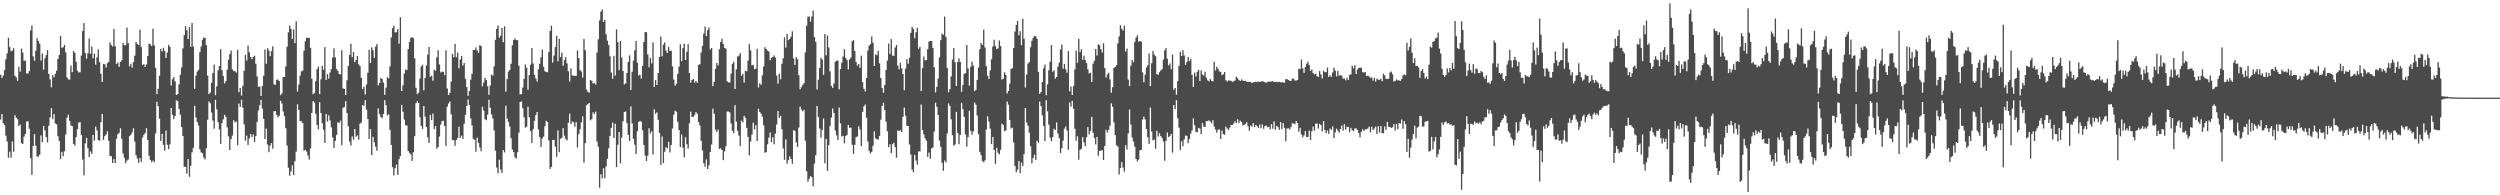 <?xml version="1.0" encoding="UTF-8"?>
<svg xmlns="http://www.w3.org/2000/svg" width="1920" height="150">
  <path d="M0 57.366h1v34.428H0zM1 59.794h1v27.774H1zM2 57.997h1v36.641H2zM3 53.786h1v42.281H3zM4 45.498h1v58.620H4zM5 41.054h1v67.630H5zM6 29.037h1v92.085H6zM7 36.214h1v80.246H7zM8 39.348h1v81.746H8zM9 38.747h1v69.898H9zM10 37.018h1v79.490H10zM11 58.216h1v30.307H11zM12 59.450h1v30.970H12zM13 62.036h1v29.565H13zM14 51.321h1v45.480H14zM15 55.005h1v40.596H15zM16 37.318h1v72.630H16zM17 40.345h1v70.220H17zM18 46.721h1v58.166H18zM19 46.536h1v56.321H19zM20 56.332h1v37.013H20zM21 56.472h1v36.654H21zM22 54.617h1v44.268H22zM23 23.453h1v98.013H23zM24 19.531h1v114.772H24zM25 43.306h1v68.765H25zM26 46.641h1v56.396H26zM27 38.865h1v73.016H27zM28 29.403h1v90.809H28zM29 31.418h1v88.872H29zM30 33.542h1v85.241H30zM31 46.431h1v57.578H31zM32 41.004h1v68.259H32zM33 53.460h1v43.198H33zM34 44.812h1v55.330H34zM35 42.303h1v62.968H35zM36 38.518h1v70.811H36zM37 56.714h1v39.847H37zM38 60.928h1v29.169H38zM39 67.038h1v15.983H39zM40 57.647h1v33.934H40zM41 59.463h1v28.115H41zM42 56.653h1v38.109H42zM43 54.280h1v41.246H43zM44 45.223h1v59.364H44zM45 42.218h1v65.976H45zM46 27.652h1v94.683H46zM47 36.769h1v79.823H47zM48 36.255h1v83.730H48zM49 34.517h1v81.653H49zM50 40.176h1v63.168H50zM51 59.371h1v30.988H51zM52 60.913h1v27.181H52zM53 61.175h1v31.645H53zM54 50.332h1v46.002H54zM55 55.422h1v41.518H55zM56 39.102h1v71.393H56zM57 40.564h1v71.278H57zM58 47.476h1v57.757H58zM59 54.216h1v44.988H59zM60 55.729h1v38.357H60zM61 55.448h1v38.381H61zM62 42.657h1v60.987H62zM63 23.920h1v98.618H63zM64 17.731h1v116.923H64zM65 40.636h1v69.472H65zM66 45.054h1v60.821H66zM67 40.945h1v72.873H67zM68 29.526h1v91.100H68zM69 41.292h1v75.051H69zM70 35.725h1v82.398H70zM71 44.790h1v58.810H71zM72 41.189h1v66.906H72zM73 49.594h1v47.611H73zM74 44.101h1v56.036H74zM75 37.908h1v69.718H75zM76 47.716h1v60.307H76zM77 56.614h1v37.261H77zM78 62.942h1v24.623H78zM79 48.990h1v58.493H79zM80 49.344h1v55.213H80zM81 51.871h1v51.384H81zM82 48.549h1v52.357H82zM83 47.459h1v60.690H83zM84 32.460h1v87.262H84zM85 34.590h1v85.434H85zM86 35.630h1v89.597H86zM87 22.246h1v99.902H87zM88 35.587h1v89.645H88zM89 49.166h1v57.395H89zM90 48.047h1v55.092H90zM91 51.304h1v50.806H91zM92 47.591h1v50.887H92zM93 46.392h1v60.156H93zM94 32.933h1v85.049H94zM95 34.774h1v86.466H95zM96 34.690h1v90.588H96zM97 21.192h1v102.147H97zM98 33.108h1v89.420H98zM99 50.950h1v53.719H99zM100 48.967h1v54.587H100zM101 51.921h1v49.823H101zM102 47.650h1v50.900H102zM103 42.735h1v65.940H103zM104 32.273h1v86.935H104zM105 33.726h1v88.040H105zM106 34.631h1v90.376H106zM107 22.779h1v98.522H107zM108 36.236h1v88.054H108zM109 49.989h1v55.652H109zM110 49.346h1v54.201H110zM111 51.387h1v50.804H111zM112 49.388h1v49.144H112zM113 43.048h1v64.449H113zM114 33.471h1v86.169H114zM115 34.076h1v88.763H115zM116 35.401h1v89.292H116zM117 22.082h1v101.187H117zM118 34.814h1v89.805H118zM119 52.106h1v50.363H119zM120 72.317h1v5.804H120zM121 68.216h1v13.355H121zM122 58.069h1v33.132H122zM123 37.560h1v70.694H123zM124 39.523h1v63.282H124zM125 36.672h1v74.602H125zM126 39.163h1v76.570H126zM127 44.506h1v55.752H127zM128 40.328h1v70.804H128zM129 34.397h1v80.099H129zM130 36.019h1v74.829H130zM131 65.632h1v17.350H131zM132 60.895h1v27.224H132zM133 59.181h1v32.119H133zM134 62.523h1v26.625H134zM135 72.970h1v4.095H135zM136 72.285h1v5.383H136zM137 64.753h1v18.858H137zM138 57.484h1v30.626H138zM139 51.748h1v45.818H139zM140 37.221h1v67.237H140zM141 26.951h1v101.084H141zM142 20.052h1v108.091H142zM143 23.197h1v110.207H143zM144 29.999h1v92.161H144zM145 20.708h1v115.079H145zM146 36.000h1v91.339H146zM147 17.616h1v99.365H147zM148 35.713h1v77.858H148zM149 68.364h1v12.956H149zM150 58.111h1v32.113H150zM151 54.932h1v38.753H151zM152 53.638h1v42.764H152zM153 40.094h1v74.643H153zM154 35.721h1v81.344H154zM155 30.538h1v87.131H155zM156 28.757h1v92.264H156zM157 29.192h1v93.216H157zM158 34.662h1v79.239H158zM159 58.133h1v33.892H159zM160 72.221h1v5.703H160zM161 71.102h1v8.203H161zM162 63.630h1v22.814H162zM163 56.130h1v36.434H163zM164 49.555h1v49.310H164zM165 73.091h1v3.602H165zM166 66.304h1v17.684H166zM167 54.017h1v39.855H167zM168 50.734h1v48.713H168zM169 37.721h1v72.743H169zM170 53.880h1v40.746H170zM171 58.460h1v33.130H171zM172 63.990h1v24.238H172zM173 62.296h1v27.495H173zM174 53.584h1v44.132H174zM175 45.747h1v59.051H175zM176 41.586h1v73.590H176zM177 38.825h1v68.033H177zM178 53.274h1v50.800H178zM179 54.645h1v37.696H179zM180 54.641h1v39.356H180zM181 55.765h1v37.502H181zM182 38.278h1v73.301H182zM183 70.779h1v8.760H183zM184 67.583h1v14.546H184zM185 73.361h1v3.260H185zM186 65.936h1v16.790H186zM187 54.361h1v41.116H187zM188 42.066h1v65.976H188zM189 46.478h1v57.655H189zM190 34.978h1v76.427H190zM191 40.137h1v66.269H191zM192 43.651h1v59.323H192zM193 45.402h1v59.963H193zM194 43.665h1v59.568H194zM195 42.787h1v66.196H195zM196 48.914h1v55.586H196zM197 58.737h1v34.896H197zM198 66.627h1v18.190H198zM199 66.492h1v14.311H199zM200 73.690h1v3.016H200zM201 66.101h1v17.343H201zM202 58.233h1v33.088H202zM203 37.985h1v68.762H203zM204 48.949h1v49.792H204zM205 37.038h1v73.944H205zM206 38.742h1v78.136H206zM207 43.086h1v68.730H207zM208 39.272h1v70.627H208zM209 35.568h1v78.645H209zM210 64.679h1v20.727H210zM211 65.302h1v19.930H211zM212 61.214h1v27.076H212zM213 61.055h1v29.145H213zM214 62.309h1v26.638H214zM215 73.037h1v4.332H215zM216 71.742h1v7.707H216zM217 59.117h1v26.475H217zM218 59.128h1v30.120H218zM219 50.958h1v47.520H219zM220 35.842h1v75.925H220zM221 24.801h1v104.007H221zM222 19.704h1v115.275H222zM223 22.223h1v109.341H223zM224 29.912h1v97.120H224zM225 22.628h1v111.780H225zM226 33.136h1v90.642H226zM227 16.359h1v100.157H227zM228 70.286h1v9.863H228zM229 64.913h1v19.588H229zM230 58.153h1v34.773H230zM231 54.766h1v38.466H231zM232 54.264h1v40.201H232zM233 38.893h1v76.799H233zM234 31.682h1v83.384H234zM235 28.923h1v87.439H235zM236 29.082h1v90.300H236zM237 29.106h1v93.354H237zM238 36.726h1v77.304H238zM239 60.404h1v26.307H239zM240 72.330h1v5.321H240zM241 71.340h1v7.405H241zM242 62.414h1v25.042H242zM243 53.131h1v42.745H243zM244 51.125h1v48.166H244zM245 72.168h1v6.331H245zM246 60.909h1v25.870H246zM247 50.522h1v44.165H247zM248 53.556h1v46.047H248zM249 36.223h1v73.615H249zM250 61.370h1v26.167H250zM251 56.888h1v36.493H251zM252 60.306h1v28.318H252zM253 55.594h1v36.906H253zM254 52.972h1v44.853H254zM255 44.193h1v61.323H255zM256 37.128h1v76.475H256zM257 44.102h1v64.191H257zM258 52.914h1v50.678H258zM259 54.513h1v39.391H259zM260 56.809h1v37.664H260zM261 57.132h1v35.535H261zM262 38.529h1v72.983H262zM263 67.894h1v14.875H263zM264 68.366h1v13.843H264zM265 72.924h1v4.746H265zM266 61.709h1v25.097H266zM267 50.605h1v46.355H267zM268 42.218h1v66.469H268zM269 33.643h1v78.145H269zM270 43.954h1v60.847H270zM271 39.838h1v67.417H271zM272 47.752h1v51.371H272zM273 46.036h1v58.976H273zM274 42.940h1v61.001H274zM275 49.351h1v57.960H275zM276 50.714h1v44.379H276zM277 59.817h1v34.237H277zM278 68.444h1v12.185H278zM279 66.584h1v14.746H279zM280 72.593h1v4.328H280zM281 64.875h1v19.274H281zM282 55.865h1v35.594H282zM283 38.238h1v68.446H283zM284 48.291h1v50.829H284zM285 36.383h1v82.754H285zM286 38.625h1v66.488H286zM287 44.452h1v64.832H287zM288 35.870h1v76.841H288zM289 33.843h1v81.996H289zM290 65.591h1v17.651H290zM291 63.722h1v23.857H291zM292 59.834h1v30.013H292zM293 60.747h1v30.042H293zM294 63.394h1v24.150H294zM295 72.831h1v4.093H295zM296 67.323h1v13.445H296zM297 59.377h1v29.260H297zM298 60.096h1v27.658H298zM299 51.016h1v48.719H299zM300 28.805h1v82.481H300zM301 21.647h1v106.762H301zM302 19.726h1v114.965H302zM303 24.853h1v104.396H303zM304 24.707h1v101.649H304zM305 22.347h1v111.946H305zM306 33.550h1v88.777H306zM307 13.215h1v106.571H307zM308 69.909h1v10.628H308zM309 65.556h1v20.264H309zM310 56.437h1v35.432H310zM311 53.326h1v42.831H311zM312 53.820h1v42.612H312zM313 37.717h1v78.279H313zM314 32.274h1v85.137H314zM315 28.974h1v89.528H315zM316 28.619h1v94.904H316zM317 29.400h1v87.539H317zM318 44.750h1v59.790H318zM319 67.455h1v11.858H319zM320 72.310h1v5.510H320zM321 71.156h1v7.869H321zM322 60.370h1v29.714H322zM323 51.113h1v45.601H323zM324 49.731h1v49.254H324zM325 69.354h1v12.029H325zM326 59.907h1v29.637H326zM327 50.286h1v47.203H327zM328 41.948h1v63.576H328zM329 36.043h1v73.781H329zM330 58.965h1v29.315H330zM331 58.141h1v34.154H331zM332 61.959h1v25.295H332zM333 53.540h1v45.688H333zM334 54.388h1v42.464H334zM335 43.978h1v70.138H335zM336 38.542h1v74.272H336zM337 49.512h1v55.349H337zM338 55.665h1v40.097H338zM339 54.877h1v38.210H339zM340 55.253h1v37.536H340zM341 57.696h1v39.059H341zM342 38.651h1v73.349H342zM343 67.995h1v14.039H343zM344 73.019h1v6.484H344zM345 71.262h1v6.682H345zM346 62.651h1v25.164H346zM347 41.386h1v66.137H347zM348 43.922h1v63.825H348zM349 33.673h1v78.278H349zM350 43.930h1v63.630H350zM351 40.392h1v65.586H351zM352 52.450h1v44.855H352zM353 45.719h1v60.200H353zM354 43.024h1v61.114H354zM355 50.303h1v56.414H355zM356 48.454h1v46.611H356zM357 60.520h1v27.707H357zM358 66.844h1v14.498H358zM359 73.577h1v2.874H359zM360 69.831h1v10.855H360zM361 61.203h1v29.777H361zM362 56.713h1v39.574H362zM363 38.350h1v68.230H363zM364 38.325h1v69.065H364zM365 36.341h1v80.140H365zM366 38.693h1v66.932H366zM367 40.487h1v69.226H367zM368 34.684h1v78.576H368zM369 35.330h1v80.822H369zM370 66.277h1v15.771H370zM371 63.334h1v21.600H371zM372 59.833h1v31.698H372zM373 61.431h1v30.951H373zM374 66.217h1v21.900H374zM375 72.757h1v3.877H375zM376 65.677h1v17.109H376zM377 57.271h1v30.574H377zM378 58.054h1v32.844H378zM379 50.924h1v49.250H379zM380 30.573h1v85.082H380zM381 22.148h1v106.501H381zM382 19.625h1v113.477H382zM383 28.898h1v93.757H383zM384 27.346h1v102.875H384zM385 21.476h1v111.311H385zM386 32.417h1v82.861H386zM387 20.216h1v96.870H387zM388 70.437h1v10.740H388zM389 60.793h1v30.317H389zM390 54.983h1v38.607H390zM391 53.737h1v43.490H391zM392 48.943h1v57.193H392zM393 34.784h1v80.054H393zM394 30.751h1v86.069H394zM395 29.477h1v91.305H395zM396 30.757h1v91.090H396zM397 30.885h1v86.077H397zM398 50.440h1v51.426H398zM399 72.518h1v5.812H399zM400 72.259h1v5.591H400zM401 67.236h1v15.920H401zM402 60.572h1v29.528H402zM403 49.455h1v48.613H403zM404 51.945h1v45.314H404zM405 68.921h1v13.036H405zM406 57.630h1v32.416H406zM407 49.675h1v51.091H407zM408 36.939h1v72.833H408zM409 48.727h1v50.510H409zM410 57.404h1v35.399H410zM411 60.250h1v28.231H411zM412 62.626h1v23.392H412zM413 53.209h1v46.252H413zM414 49.005h1v56.289H414zM415 43.961h1v68.926H415zM416 38.021h1v68.326H416zM417 51.307h1v53.587H417zM418 54.693h1v42.287H418zM419 55.294h1v37.420H419zM420 55.500h1v38.256H420zM421 40.007h1v67.813H421zM422 23.765h1v106.049H422zM423 19.702h1v108.436H423zM424 48.017h1v59.530H424zM425 42.726h1v64.689H425zM426 36.174h1v76.471H426zM427 27.480h1v92.912H427zM428 47.078h1v53.119H428zM429 29.815h1v87.084H429zM430 43.735h1v62.861H430zM431 40.366h1v65.480H431zM432 50.498h1v47.894H432zM433 46.190h1v58.038H433zM434 43.840h1v62.874H434zM435 48.706h1v59.133H435zM436 54.745h1v39.513H436zM437 62.553h1v24.749H437zM438 52.534h1v42.807H438zM439 57.881h1v35.446H439zM440 58.185h1v35.808H440zM441 58.219h1v39.085H441zM442 58.341h1v35.390H442zM443 38.684h1v74.575H443zM444 44.558h1v58.518H444zM445 53.866h1v45.366H445zM446 54.953h1v39.103H446zM447 59.557h1v29.756H447zM448 29.918h1v95.029H448zM449 38.556h1v71.428H449zM450 68.738h1v12.128H450zM451 70.513h1v9.499H451zM452 71.224h1v7.878H452zM453 61.453h1v30.956H453zM454 62.089h1v29.394H454zM455 64.077h1v22.229H455zM456 63.774h1v23.809H456zM457 64.949h1v20.789H457zM458 40.391h1v68.330H458zM459 30.220h1v82.477H459zM460 15.699h1v128.442H460zM461 8.892h1v124.921H461zM462 7.293h1v129.687H462zM463 16.864h1v112.350H463zM464 15.221h1v121.625H464zM465 26.299h1v101.582H465zM466 31.219h1v90.761H466zM467 34.609h1v79.323H467zM468 43.246h1v61.125H468zM469 55.712h1v42.451H469zM470 60.501h1v33.618H470zM471 42.863h1v63.064H471zM472 58.049h1v36.960H472zM473 22.642h1v105.715H473zM474 32.390h1v78.772H474zM475 53.791h1v47.595H475zM476 31.436h1v94.015H476zM477 44.178h1v61.492H477zM478 54.505h1v38.699H478zM479 64.839h1v21.213H479zM480 64.122h1v21.423H480zM481 56.077h1v38.462H481zM482 47.552h1v56.062H482zM483 42.562h1v65.799H483zM484 69.068h1v12.716H484zM485 55.096h1v39.705H485zM486 46.541h1v60.130H486zM487 38.730h1v72.402H487zM488 31.447h1v86.860H488zM489 48.156h1v52.697H489zM490 58.008h1v35.677H490zM491 57.304h1v35.508H491zM492 60.401h1v33.128H492zM493 50.562h1v49.449H493zM494 32.241h1v79.191H494zM495 24.577h1v94.911H495zM496 24.724h1v98.953H496zM497 41.757h1v77.738H497zM498 51.639h1v46.853H498zM499 44.412h1v58.104H499zM500 48.692h1v52.107H500zM501 32.544h1v86.157H501zM502 66.799h1v17.197H502zM503 61.547h1v25.863H503zM504 65.265h1v21.027H504zM505 56.058h1v35.930H505zM506 43.755h1v58.289H506zM507 28.010h1v98.613H507zM508 43.253h1v61.607H508zM509 34.333h1v90.920H509zM510 32.592h1v83.927H510zM511 38.921h1v74.124H511zM512 40.684h1v73.278H512zM513 36.050h1v72.866H513zM514 39.176h1v77.952H514zM515 38.938h1v72.411H515zM516 50.923h1v47.765H516zM517 61.127h1v27.008H517zM518 65.804h1v19.204H518zM519 64.384h1v21.452H519zM520 56.803h1v36.753H520zM521 51.156h1v48.700H521zM522 34.040h1v78.876H522zM523 46.938h1v56.366H523zM524 36.987h1v76.413H524zM525 33.563h1v87.337H525zM526 46.080h1v59.411H526zM527 39.843h1v70.974H527zM528 33.886h1v80.207H528zM529 56.115h1v38.553H529zM530 63.422h1v22.355H530zM531 61.434h1v28.546H531zM532 60.658h1v29.035H532zM533 63.479h1v24.744H533zM534 62.117h1v23.969H534zM535 63.594h1v23.782H535zM536 49.754h1v43.949H536zM537 49.409h1v46.972H537zM538 40.278h1v67.812H538zM539 35.266h1v80.351H539zM540 25.791h1v99.603H540zM541 20.306h1v107.764H541zM542 27.735h1v94.663H542zM543 23.155h1v106.688H543zM544 21.006h1v105.983H544zM545 37.970h1v78.799H545zM546 36.800h1v74.163H546zM547 66.167h1v17.231H547zM548 62.801h1v24.606H548zM549 52.900h1v46.675H549zM550 48.435h1v52.931H550zM551 50.301h1v49.211H551zM552 37.773h1v76.629H552zM553 32.201h1v81.761H553zM554 29.762h1v85.418H554zM555 33.835h1v89.204H555zM556 36.777h1v79.491H556zM557 37.393h1v74.956H557zM558 62.432h1v23.206H558zM559 63.218h1v22.447H559zM560 63.377h1v22.992H560zM561 56.597h1v38.211H561zM562 49.063h1v51.326H562zM563 47.518h1v54.691H563zM564 68.362h1v12.454H564zM565 53.261h1v40.204H565zM566 43.400h1v57.076H566zM567 42.713h1v61.476H567zM568 40.792h1v71.340H568zM569 58.118h1v34.576H569zM570 56.665h1v37.295H570zM571 63.400h1v25.518H571zM572 54.342h1v36.124H572zM573 54.768h1v43.445H573zM574 46.573h1v58.516H574zM575 33.909h1v85.445H575zM576 38.626h1v70.086H576zM577 50.152h1v53.239H577zM578 49.770h1v44.458H578zM579 53.151h1v46.238H579zM580 52.724h1v43.436H580zM581 37.412h1v70.904H581zM582 67.166h1v16.369H582zM583 63.988h1v22.002H583zM584 65.090h1v22.193H584zM585 57.846h1v31.732H585zM586 51.009h1v45.274H586zM587 36.286h1v81.029H587zM588 37.592h1v79.226H588zM589 38.860h1v72.005H589zM590 39.548h1v66.222H590zM591 46.223h1v55.506H591zM592 44.344h1v64.822H592zM593 43.738h1v61.657H593zM594 42.548h1v68.303H594zM595 44.243h1v58.341H595zM596 57.993h1v37.604H596zM597 64.311h1v20.885H597zM598 56.513h1v33.945H598zM599 60.855h1v28.101H599zM600 48.942h1v50.219H600zM601 44.798h1v69.212H601zM602 28.695h1v94.024H602zM603 36.550h1v70.489H603zM604 26.084h1v99.686H604zM605 30.768h1v92.313H605zM606 29.869h1v90.178H606zM607 28.167h1v93.898H607zM608 23.988h1v101.809H608zM609 44.887h1v55.180H609zM610 49.839h1v50.639H610zM611 43.874h1v65.531H611zM612 45.493h1v67.345H612zM613 57.768h1v40.181H613zM614 68.534h1v13.316H614zM615 66.957h1v17.152H615zM616 65.243h1v20.319H616zM617 63.918h1v20.435H617zM618 40.186h1v67.876H618zM619 19.760h1v111.716H619zM620 12.867h1v126.639H620zM621 12.752h1v124.569H621zM622 16.564h1v118.704H622zM623 12.707h1v123.495H623zM624 8.095h1v134.961H624zM625 28.459h1v97.170H625zM626 32.072h1v87.169H626zM627 68.703h1v12.639H627zM628 61.194h1v28.705H628zM629 52.255h1v46.408H629zM630 44.410h1v61.345H630zM631 45.748h1v54.048H631zM632 57.454h1v33.589H632zM633 26.109h1v99.303H633zM634 42.492h1v64.202H634zM635 27.242h1v103.941H635zM636 36.432h1v75.100H636zM637 54.810h1v41.877H637zM638 65.951h1v24.370H638zM639 67.477h1v15.894H639zM640 64.036h1v22.677H640zM641 47.526h1v52.675H641zM642 46.556h1v57.404H642zM643 46.614h1v61.005H643zM644 68.674h1v13.889H644zM645 53.016h1v41.681H645zM646 48.119h1v56.675H646zM647 43.426h1v60.861H647zM648 37.813h1v72.214H648zM649 44.409h1v60.104H649zM650 46.005h1v57.616H650zM651 53.321h1v42.638H651zM652 45.555h1v52.546H652zM653 44.168h1v53.847H653zM654 31.767h1v79.313H654zM655 30.818h1v87.326H655zM656 39.240h1v71.991H656zM657 47.489h1v57.882H657zM658 50.404h1v54.405H658zM659 49.087h1v47.941H659zM660 52.098h1v47.363H660zM661 42.694h1v69.566H661zM662 63.152h1v22.826H662zM663 68.155h1v13.551H663zM664 70.170h1v10.144H664zM665 59.974h1v30.457H665zM666 38.816h1v69.818H666zM667 35.042h1v80.829H667zM668 33.893h1v84.048H668zM669 27.964h1v88.737H669zM670 32.836h1v79.068H670zM671 50.613h1v50.264H671zM672 41.716h1v64.674H672zM673 42.433h1v64.621H673zM674 38.977h1v68.118H674zM675 48.655h1v55.738H675zM676 59.957h1v31.932H676zM677 67.525h1v13.954H677zM678 71.254h1v7.650H678zM679 65.288h1v19.202H679zM680 53.699h1v39.803H680zM681 46.464h1v54.403H681zM682 33.510h1v79.519H682zM683 41.504h1v69.282H683zM684 30.019h1v87.575H684zM685 42.685h1v68.123H685zM686 42.924h1v66.699H686zM687 36.505h1v76.510H687zM688 34.579h1v86.539H688zM689 50.293h1v49.956H689zM690 53.289h1v47.371H690zM691 48.278h1v51.753H691zM692 52.478h1v48.933H692zM693 56.897h1v32.784H693zM694 69.281h1v13.350H694zM695 52.695h1v36.182H695zM696 45.420h1v51.175H696zM697 48.942h1v47.850H697zM698 44.364h1v66.577H698zM699 25.249h1v93.444H699zM700 20.626h1v109.602H700zM701 22.152h1v110.034H701zM702 29.346h1v89.612H702zM703 24.719h1v98.637H703zM704 21.471h1v105.008H704zM705 37.427h1v78.823H705zM706 35.947h1v80.393H706zM707 69.936h1v10.343H707zM708 52.401h1v47.428H708zM709 43.495h1v59.799H709zM710 46.301h1v60.002H710zM711 46.168h1v61.856H711zM712 37.730h1v82.733H712zM713 31.843h1v85.326H713zM714 31.439h1v90.524H714zM715 31.451h1v82.533H715zM716 36.810h1v76.527H716zM717 51.617h1v49.500H717zM718 70.931h1v7.925H718zM719 66.739h1v15.286H719zM720 60.433h1v27.874H720zM721 44.088h1v63.881H721zM722 30.858h1v81.876H722zM723 25.817h1v99.263H723zM724 26.759h1v104.471H724zM725 12.716h1v110.565H725zM726 28.371h1v96.474H726zM727 52.139h1v50.366H727zM728 70.793h1v8.651H728zM729 68.509h1v12.780H729zM730 58.659h1v32.951H730zM731 45.766h1v58.053H731zM732 36.905h1v74.919H732zM733 47.774h1v63.206H733zM734 66.025h1v19.899H734zM735 47.602h1v54.465H735zM736 44.798h1v65.926H736zM737 47.497h1v56.157H737zM738 70.541h1v8.399H738zM739 65.246h1v18.627H739zM740 56.746h1v33.022H740zM741 56.155h1v47.057H741zM742 34.565h1v78.105H742zM743 52.563h1v52.697H743zM744 65.765h1v19.388H744zM745 51.289h1v49.195H745zM746 47.381h1v56.071H746zM747 50.352h1v50.539H747zM748 69.930h1v8.747H748zM749 69.058h1v11.373H749zM750 61.327h1v27.398H750zM751 51.832h1v51.183H751zM752 37.725h1v78.897H752zM753 32.914h1v86.199H753zM754 34.487h1v89.113H754zM755 22.737h1v101.845H755zM756 36.460h1v86.655H756zM757 50.836h1v48.698H757zM758 58.074h1v31.260H758zM759 60.631h1v32.747H759zM760 54.100h1v44.712H760zM761 45.538h1v65.136H761zM762 35.725h1v69.426H762zM763 30.540h1v84.619H763zM764 35.410h1v90.371H764zM765 37.808h1v75.700H765zM766 37.094h1v80.194H766zM767 31.090h1v87.463H767zM768 35.362h1v79.702H768zM769 61.074h1v33.953H769zM770 60.476h1v35.543H770zM771 55.546h1v45.216H771zM772 57.533h1v42.656H772zM773 71.806h1v6.149H773zM774 69.884h1v10.516H774zM775 64.286h1v27.751H775zM776 53.033h1v45.661H776zM777 52.271h1v45.758H777zM778 36.914h1v72.537H778zM779 24.210h1v103.221H779zM780 19.154h1v113.166H780zM781 16.024h1v114.279H781zM782 27.126h1v96.523H782zM783 23.952h1v109.087H783zM784 34.718h1v90.236H784zM785 14.400h1v113.043H785zM786 29.697h1v88.653H786zM787 67.185h1v15.783H787zM788 57.246h1v36.929H788zM789 48.857h1v47.639H789zM790 47.647h1v54.271H790zM791 36.304h1v76.100H791zM792 31.268h1v94.188H792zM793 29.012h1v92.391H793zM794 27.523h1v91.286H794zM795 27.836h1v95.005H795zM796 29.830h1v78.273H796zM797 55.164h1v54.482H797zM798 72.110h1v5.861H798zM799 70.689h1v10.704H799zM800 62.961h1v25.601H800zM801 52.468h1v44.190H801zM802 49.610h1v58.775H802zM803 73.194h1v3.752H803zM804 64.747h1v20.745H804zM805 53.962h1v41.751H805zM806 47.431h1v58.369H806zM807 34.725h1v73.698H807zM808 55.092h1v50.081H808zM809 53.980h1v44.864H809zM810 60.381h1v39.467H810zM811 59.074h1v34.974H811zM812 51.236h1v51.334H812zM813 48.127h1v57.916H813zM814 37.938h1v79.624H814zM815 34.189h1v79.613H815zM816 52.712h1v55.318H816zM817 49.046h1v49.751H817zM818 53.263h1v43.843H818zM819 55.857h1v44.321H819zM820 39.305h1v75.700H820zM821 70.072h1v8.589H821zM822 66.430h1v15.560H822zM823 72.977h1v4.470H823zM824 66.141h1v17.440H824zM825 53.362h1v45.532H825zM826 38.801h1v69.326H826zM827 48.117h1v56.534H827zM828 29.716h1v92.888H828zM829 40.015h1v75.129H829zM830 37.821h1v76.443H830zM831 45.851h1v59.392H831zM832 42.746h1v66.617H832zM833 46.196h1v66.071H833zM834 48.492h1v56.961H834zM835 53.239h1v44.324H835zM836 56.428h1v46.818H836zM837 55.871h1v44.686H837zM838 62.898h1v26.869H838zM839 48.847h1v53.017H839zM840 46.636h1v59.414H840zM841 37.637h1v73.267H841zM842 42.641h1v62.476H842zM843 33.972h1v85.671H843zM844 34.739h1v81.149H844zM845 37.816h1v77.821H845zM846 40.368h1v74.972H846zM847 33.221h1v89.721H847zM848 52.338h1v59.753H848zM849 59.552h1v40.133H849zM850 57.140h1v44.598H850zM851 55.909h1v43.848H851zM852 60.982h1v35.527H852zM853 71.209h1v8.158H853zM854 66.976h1v14.995H854zM855 52.230h1v41.833H855zM856 51.399h1v52.369H856zM857 50.054h1v61.568H857zM858 33.259h1v79.272H858zM859 27.930h1v106.054H859zM860 19.295h1v109.675H860zM861 22.181h1v102.326H861zM862 23.468h1v105.178H862zM863 19.781h1v112.014H863zM864 39.605h1v71.850H864zM865 37.254h1v77.578H865zM866 61.074h1v41.437H866zM867 66.095h1v18.086H867zM868 50.420h1v45.215H868zM869 46.056h1v59.557H869zM870 47.785h1v60.896H870zM871 32.194h1v80.497H871zM872 28.884h1v93.243H872zM873 27.158h1v96.772H873zM874 32.070h1v90.564H874zM875 31.468h1v84.046H875zM876 31.884h1v83.243H876zM877 55.556h1v36.315H877zM878 63.228h1v26.367H878zM879 57.372h1v34.349H879zM880 51.823h1v47.234H880zM881 50.142h1v55.219H881zM882 41.093h1v69.400H882zM883 66.066h1v16.502H883zM884 48.560h1v52.394H884zM885 39.044h1v68.759H885zM886 41.890h1v65.280H886zM887 43.183h1v71.045H887zM888 57.001h1v43.459H888zM889 57.457h1v47.409H889zM890 55.446h1v46.879H890zM891 54.061h1v50.458H891zM892 53.110h1v52.889H892zM893 45.742h1v62.910H893zM894 38.716h1v84.718H894zM895 36.975h1v71.174H895zM896 45.093h1v56.713H896zM897 50.229h1v55.111H897zM898 48.765h1v55.795H898zM899 53.112h1v49.751H899zM900 41.912h1v75.346H900zM901 68.908h1v11.801H901zM902 67.567h1v16.284H902zM903 72.733h1v4.197H903zM904 62.350h1v28.438H904zM905 50.606h1v47.439H905zM906 39.745h1v75.457H906zM907 43.013h1v65.494H907zM908 38.560h1v73.781H908zM909 42.543h1v64.565H909zM910 49.905h1v54.177H910zM911 47.584h1v56.687H911zM912 43.768h1v66.116H912zM913 46.877h1v59.780H913zM914 45.273h1v57.335H914zM915 57.506h1v42.634H915zM916 66.777h1v24.126H916zM917 55.810h1v40.420H917zM918 58.727h1v42.528H918zM919 55.071h1v46.494H919zM920 53.661h1v44.496H920zM921 62.190h1v36.571H921zM922 54.096h1v48.903H922zM923 57.148h1v37.312H923zM924 58.137h1v39.152H924zM925 55.087h1v42.428H925zM926 59.805h1v33.110H926zM927 61.738h1v31.389H927zM928 62.455h1v29.953H928zM929 60.700h1v32.631H929zM930 62.066h1v32.571H930zM931 62.497h1v29.770H931zM932 47.386h1v49.830H932zM933 54.043h1v45.418H933zM934 51.218h1v50.693H934zM935 52.857h1v46.758H935zM936 54.800h1v44.553H936zM937 55.201h1v51.559H937zM938 57.736h1v42.625H938zM939 57.024h1v46.039H939zM940 55.324h1v48.165H940zM941 61.636h1v35.655H941zM942 62.602h1v36.126H942zM943 61.862h1v37.934H943zM944 61.777h1v36.225H944zM945 62.114h1v33.843H945zM946 62.886h1v33.041H946zM947 62.375h1v32.497H947zM948 61.724h1v31.469H948zM949 58.926h1v35.596H949zM950 60.074h1v31.556H950zM951 61.410h1v33.118H951zM952 62.193h1v30.460H952zM953 60.922h1v32.703H953zM954 61.882h1v34.392H954zM955 62.159h1v33.737H955zM956 62.066h1v33.120H956zM957 62.730h1v31.176H957zM958 62.981h1v34.040H958zM959 62.818h1v37.573H959zM960 62.905h1v33.469H960zM961 63.805h1v33.401H961zM962 63.167h1v31.358H962zM963 63.055h1v34.548H963zM964 62.741h1v33.231H964zM965 63.116h1v33.728H965zM966 62.591h1v35.641H966zM967 62.960h1v32.669H967zM968 62.550h1v35.956H968zM969 62.368h1v33.172H969zM970 62.693h1v36.244H970zM971 63.118h1v33.640H971zM972 63.583h1v32.851H972zM973 62.884h1v34.814H973zM974 62.744h1v34.596H974zM975 62.677h1v36.602H975zM976 62.570h1v32.873H976zM977 62.356h1v36.504H977zM978 63.040h1v30.173H978zM979 62.954h1v36.696H979zM980 62.754h1v33.973H980zM981 63.079h1v34.504H981zM982 62.845h1v36.824H982zM983 63.223h1v30.639H983zM984 63.196h1v35.933H984zM985 63.354h1v31.168H985zM986 63.470h1v34.744H986zM987 60.766h1v47.734H987zM988 60.777h1v38.011H988zM989 61.448h1v37.085H989zM990 62.078h1v37.417H990zM991 62.212h1v35.390H991zM992 60.442h1v34.274H992zM993 60.386h1v34.362H993zM994 61.852h1v33.573H994zM995 61.863h1v31.072H995zM996 61.493h1v32.985H996zM997 52.812h1v48.320H997zM998 53.101h1v45.124H998zM999 45.700h1v57.587H999zM1000 52.479h1v53.038H1000zM1001 55.951h1v48.031H1001zM1002 51.478h1v49.185H1002zM1003 48.953h1v56.286H1003zM1004 47.367h1v57.779H1004zM1005 49.936h1v50.316H1005zM1006 54.425h1v53.033H1006zM1007 53.275h1v47.530H1007zM1008 56.186h1v41.046H1008zM1009 57.042h1v43.325H1009zM1010 56.476h1v38.520H1010zM1011 58.540h1v36.302H1011zM1012 59.104h1v39.706H1012zM1013 54.582h1v40.581H1013zM1014 57.188h1v38.893H1014zM1015 60.257h1v40.599H1015zM1016 54.249h1v38.798H1016zM1017 55.382h1v44.440H1017zM1018 55.413h1v46.835H1018zM1019 51.851h1v48.379H1019zM1020 59.105h1v43.698H1020zM1021 57.786h1v40.926H1021zM1022 59.145h1v40.585H1022zM1023 55.650h1v41.391H1023zM1024 51.976h1v54.133H1024zM1025 54.291h1v47.379H1025zM1026 58.657h1v40.155H1026zM1027 54.499h1v45.911H1027zM1028 58.102h1v43.826H1028zM1029 57.756h1v41.329H1029zM1030 58.180h1v38.228H1030zM1031 60.372h1v39.905H1031zM1032 60.315h1v35.098H1032zM1033 61.706h1v37.772H1033zM1034 59.650h1v37.800H1034zM1035 61.494h1v36.011H1035zM1036 57.599h1v43.976H1036zM1037 57.094h1v41.116H1037zM1038 50.433h1v49.523H1038zM1039 52.524h1v48.341H1039zM1040 50.089h1v48.573H1040zM1041 56.852h1v41.696H1041zM1042 53.474h1v46.312H1042zM1043 52.241h1v49.972H1043zM1044 51.933h1v53.532H1044zM1045 52.051h1v49.223H1045zM1046 55.420h1v43.892H1046zM1047 55.744h1v44.833H1047zM1048 55.273h1v44.145H1048zM1049 58.371h1v40.916H1049zM1050 58.077h1v40.627H1050zM1051 58.674h1v38.571H1051zM1052 59.781h1v41.781H1052zM1053 59.374h1v38.012H1053zM1054 61.958h1v37.860H1054zM1055 59.698h1v39.031H1055zM1056 62.658h1v34.581H1056zM1057 60.304h1v42.585H1057zM1058 61.194h1v35.742H1058zM1059 61.272h1v40.525H1059zM1060 60.498h1v36.296H1060zM1061 62.402h1v39.856H1061zM1062 56.647h1v45.688H1062zM1063 57.857h1v39.286H1063zM1064 60.668h1v39.070H1064zM1065 60.510h1v33.092H1065zM1066 60.490h1v36.878H1066zM1067 55.629h1v41.920H1067zM1068 54.916h1v43.413H1068zM1069 57.023h1v40.709H1069zM1070 62.593h1v32.742H1070zM1071 62.090h1v38.110H1071zM1072 60.993h1v34.114H1072zM1073 61.710h1v37.538H1073zM1074 61.806h1v32.761H1074zM1075 62.116h1v32.754H1075zM1076 60.652h1v31.148H1076zM1077 57.837h1v41.106H1077zM1078 57.173h1v35.873H1078zM1079 57.806h1v37.607H1079zM1080 32.826h1v83.792H1080zM1081 38.750h1v67.849H1081zM1082 36.032h1v85.130H1082zM1083 29.506h1v83.913H1083zM1084 40.435h1v66.851H1084zM1085 48.432h1v54.578H1085zM1086 44.815h1v51.671H1086zM1087 50.750h1v55.471H1087zM1088 50.525h1v47.531H1088zM1089 51.855h1v45.494H1089zM1090 59.765h1v29.145H1090zM1091 54.496h1v34.838H1091zM1092 53.010h1v44.267H1092zM1093 55.968h1v41.105H1093zM1094 60.281h1v33.226H1094zM1095 58.800h1v34.360H1095zM1096 60.713h1v32.124H1096zM1097 49.668h1v66.767H1097zM1098 35.825h1v80.078H1098zM1099 36.604h1v68.496H1099zM1100 32.264h1v82.500H1100zM1101 31.568h1v77.005H1101zM1102 29.471h1v75.749H1102zM1103 28.923h1v91.926H1103zM1104 25.025h1v93.415H1104zM1105 37.309h1v77.497H1105zM1106 41.060h1v64.056H1106zM1107 52.856h1v41.214H1107zM1108 57.587h1v38.303H1108zM1109 59.056h1v34.889H1109zM1110 57.512h1v35.793H1110zM1111 52.571h1v42.369H1111zM1112 55.622h1v38.806H1112zM1113 52.130h1v43.644H1113zM1114 54.036h1v41.382H1114zM1115 48.233h1v48.443H1115zM1116 52.777h1v43.391H1116zM1117 16.129h1v110.460H1117zM1118 27.826h1v99.213H1118zM1119 36.961h1v69.839H1119zM1120 37.732h1v84.294H1120zM1121 33.006h1v83.493H1121zM1122 16.336h1v129.387H1122zM1123 23.094h1v110.619H1123zM1124 38.264h1v74.520H1124zM1125 47.849h1v51.569H1125zM1126 58.408h1v30.796H1126zM1127 54.096h1v41.112H1127zM1128 48.901h1v54.017H1128zM1129 53.864h1v41.140H1129zM1130 55.734h1v39.623H1130zM1131 49.247h1v46.619H1131zM1132 56.653h1v36.698H1132zM1133 52.633h1v42.128H1133zM1134 53.131h1v41.065H1134zM1135 56.071h1v38.962H1135zM1136 56.109h1v37.840H1136zM1137 54.467h1v41.102H1137zM1138 55.448h1v37.960H1138zM1139 58.979h1v33.820H1139zM1140 60.677h1v29.311H1140zM1141 57.924h1v32.241H1141zM1142 63.516h1v20.298H1142zM1143 63.265h1v24.078H1143zM1144 64.413h1v20.199H1144zM1145 61.937h1v25.343H1145zM1146 48.603h1v55.791H1146zM1147 31.053h1v81.142H1147zM1148 32.758h1v67.508H1148zM1149 51.661h1v48.364H1149zM1150 48.778h1v48.891H1150zM1151 56.042h1v41.174H1151zM1152 57.021h1v37.183H1152zM1153 56.086h1v36.122H1153zM1154 60.697h1v30.129H1154zM1155 62.268h1v25.684H1155zM1156 58.328h1v30.698H1156zM1157 49.615h1v44.852H1157zM1158 46.507h1v54.327H1158zM1159 38.258h1v63.946H1159zM1160 46.392h1v59.179H1160zM1161 51.773h1v55.252H1161zM1162 46.015h1v65.731H1162zM1163 43.621h1v63.898H1163zM1164 46.395h1v47.467H1164zM1165 50.790h1v51.180H1165zM1166 47.512h1v52.985H1166zM1167 55.497h1v38.032H1167zM1168 59.684h1v31.892H1168zM1169 59.803h1v27.790H1169zM1170 64.128h1v23.228H1170zM1171 57.607h1v32.522H1171zM1172 58.518h1v36.742H1172zM1173 58.624h1v37.829H1173zM1174 59.231h1v33.330H1174zM1175 57.326h1v40.822H1175zM1176 48.302h1v55.801H1176zM1177 32.630h1v80.329H1177zM1178 38.723h1v69.583H1178zM1179 49.623h1v49.995H1179zM1180 36.560h1v78.564H1180zM1181 42.318h1v72.875H1181zM1182 14.233h1v125.175H1182zM1183 26.660h1v89.056H1183zM1184 40.407h1v84.088H1184zM1185 52.707h1v44.316H1185zM1186 58.645h1v40.304H1186zM1187 52.324h1v43.222H1187zM1188 52.854h1v45.355H1188zM1189 54.978h1v41.618H1189zM1190 59.416h1v32.991H1190zM1191 59.639h1v31.093H1191zM1192 55.228h1v39.868H1192zM1193 48.503h1v56.137H1193zM1194 39.577h1v67.576H1194zM1195 46.294h1v60.961H1195zM1196 50.494h1v52.740H1196zM1197 47.609h1v60.453H1197zM1198 46.326h1v61.355H1198zM1199 46.081h1v64.208H1199zM1200 32.671h1v74.612H1200zM1201 52.792h1v47.474H1201zM1202 37.399h1v71.013H1202zM1203 37.141h1v72.127H1203zM1204 48.012h1v46.321H1204zM1205 53.341h1v37.536H1205zM1206 57.779h1v36.685H1206zM1207 55.443h1v36.604H1207zM1208 64.055h1v24.469H1208zM1209 62.358h1v25.620H1209zM1210 58.035h1v33.767H1210zM1211 57.712h1v35.808H1211zM1212 48.648h1v51.078H1212zM1213 55.430h1v41.730H1213zM1214 59.354h1v33.433H1214zM1215 61.960h1v27.436H1215zM1216 61.073h1v26.932H1216zM1217 57.276h1v36.636H1217zM1218 58.135h1v31.768H1218zM1219 58.333h1v29.890H1219zM1220 63.545h1v23.657H1220zM1221 62.435h1v26.749H1221zM1222 57.692h1v33.935H1222zM1223 61.329h1v26.581H1223zM1224 63.582h1v22.927H1224zM1225 61.475h1v26.629H1225zM1226 62.753h1v24.304H1226zM1227 63.846h1v24.605H1227zM1228 67.728h1v16.991H1228zM1229 64.594h1v19.771H1229zM1230 66.787h1v16.046H1230zM1231 68.615h1v13.044H1231zM1232 68.516h1v12.841H1232zM1233 69.488h1v11.755H1233zM1234 69.994h1v10.940H1234zM1235 70.086h1v9.999H1235zM1236 47.363h1v57.910H1236zM1237 48.147h1v50.093H1237zM1238 47.296h1v53.150H1238zM1239 37.009h1v88.157H1239zM1240 29.722h1v87.715H1240zM1241 35.390h1v76.832H1241zM1242 27.664h1v86.906H1242zM1243 22.887h1v94.821H1243zM1244 36.980h1v79.565H1244zM1245 36.579h1v80.267H1245zM1246 39.305h1v73.932H1246zM1247 40.945h1v66.378H1247zM1248 51.675h1v44.910H1248zM1249 52.303h1v44.277H1249zM1250 57.825h1v32.588H1250zM1251 55.341h1v40.709H1251zM1252 59.187h1v36.908H1252zM1253 56.265h1v40.993H1253zM1254 51.350h1v47.104H1254zM1255 50.363h1v52.736H1255zM1256 52.668h1v51.339H1256zM1257 33.859h1v82.923H1257zM1258 34.236h1v77.111H1258zM1259 29.555h1v80.679H1259zM1260 36.785h1v81.955H1260zM1261 46.985h1v56.235H1261zM1262 19.431h1v106.786H1262zM1263 26.325h1v104.760H1263zM1264 15.802h1v108.827H1264zM1265 34.469h1v86.662H1265zM1266 33.281h1v79.325H1266zM1267 48.268h1v52.400H1267zM1268 52.883h1v44.996H1268zM1269 51.131h1v50.557H1269zM1270 45.977h1v58.032H1270zM1271 43.208h1v61.835H1271zM1272 45.636h1v54.637H1272zM1273 46.266h1v54.319H1273zM1274 50.916h1v48.037H1274zM1275 39.950h1v66.055H1275zM1276 45.716h1v64.502H1276zM1277 38.551h1v67.796H1277zM1278 36.211h1v72.857H1278zM1279 45.950h1v60.523H1279zM1280 42.211h1v72.384H1280zM1281 47.437h1v51.924H1281zM1282 2.627h1v136.920H1282zM1283 13.670h1v125.737H1283zM1284 21.318h1v113.121H1284zM1285 34.036h1v75.667H1285zM1286 58.000h1v35.030H1286zM1287 49.907h1v48.824H1287zM1288 50.674h1v45.902H1288zM1289 46.799h1v52.597H1289zM1290 55.987h1v38.538H1290zM1291 49.513h1v49.195H1291zM1292 52.954h1v42.367H1292zM1293 47.168h1v57.790H1293zM1294 47.215h1v49.090H1294zM1295 54.783h1v41.582H1295zM1296 45.792h1v55.141H1296zM1297 10.672h1v127.159H1297zM1298 7.246h1v133.235H1298zM1299 16.624h1v115.967H1299zM1300 26.758h1v100.897H1300zM1301 40.758h1v68.373H1301zM1302 61.545h1v27.936H1302zM1303 58.852h1v34.168H1303zM1304 57.302h1v36.706H1304zM1305 57.919h1v39.724H1305zM1306 54.162h1v43.161H1306zM1307 49.947h1v47.940H1307zM1308 48.511h1v55.230H1308zM1309 41.913h1v70.845H1309zM1310 44.050h1v62.283H1310zM1311 49.320h1v49.701H1311zM1312 50.198h1v51.915H1312zM1313 51.927h1v45.001H1313zM1314 58.340h1v30.696H1314zM1315 62.036h1v25.216H1315zM1316 21.985h1v95.254H1316zM1317 23.696h1v100.148H1317zM1318 23.938h1v105.138H1318zM1319 26.803h1v107.563H1319zM1320 24.760h1v106.635H1320zM1321 43.531h1v67.339H1321zM1322 27.942h1v92.937H1322zM1323 40.385h1v78.124H1323zM1324 43.340h1v62.511H1324zM1325 46.093h1v50.751H1325zM1326 46.340h1v55.730H1326zM1327 56.163h1v39.401H1327zM1328 52.973h1v43.119H1328zM1329 55.673h1v37.213H1329zM1330 53.362h1v42.959H1330zM1331 49.312h1v53.240H1331zM1332 53.777h1v40.716H1332zM1333 47.311h1v51.622H1333zM1334 46.782h1v56.578H1334zM1335 47.634h1v48.152H1335zM1336 35.993h1v103.701H1336zM1337 25.478h1v113.172H1337zM1338 27.867h1v91.001H1338zM1339 39.031h1v67.539H1339zM1340 32.899h1v78.872H1340zM1341 41.216h1v72.702H1341zM1342 6.464h1v140.984H1342zM1343 25.135h1v105.773H1343zM1344 32.136h1v78.299H1344zM1345 48.569h1v56.120H1345zM1346 47.651h1v53.924H1346zM1347 49.530h1v54.489H1347zM1348 49.681h1v50.440H1348zM1349 51.756h1v51.063H1349zM1350 50.448h1v50.683H1350zM1351 51.151h1v50.820H1351zM1352 49.235h1v50.556H1352zM1353 44.669h1v62.571H1353zM1354 46.946h1v59.660H1354zM1355 42.247h1v67.758H1355zM1356 35.766h1v74.540H1356zM1357 40.484h1v70.074H1357zM1358 46.896h1v59.389H1358zM1359 48.219h1v70.562H1359zM1360 24.182h1v99.978H1360zM1361 25.729h1v96.798H1361zM1362 28.212h1v99.194H1362zM1363 14.289h1v103.256H1363zM1364 32.882h1v91.313H1364zM1365 38.512h1v67.056H1365zM1366 50.308h1v57.117H1366zM1367 47.266h1v54.514H1367zM1368 45.344h1v59.840H1368zM1369 44.595h1v63.380H1369zM1370 33.551h1v85.763H1370zM1371 32.719h1v90.862H1371zM1372 32.818h1v92.894H1372zM1373 22.542h1v92.263H1373zM1374 37.104h1v88.045H1374zM1375 45.837h1v58.943H1375zM1376 48.646h1v55.304H1376zM1377 49.720h1v50.978H1377zM1378 47.667h1v53.207H1378zM1379 44.102h1v59.521H1379zM1380 33.469h1v86.340H1380zM1381 34.300h1v88.261H1381zM1382 34.934h1v90.394H1382zM1383 21.714h1v103.955H1383zM1384 35.695h1v87.002H1384zM1385 48.813h1v57.187H1385zM1386 48.941h1v55.765H1386zM1387 51.814h1v50.844H1387zM1388 46.313h1v52.391H1388zM1389 45.930h1v58.717H1389zM1390 34.821h1v82.001H1390zM1391 33.795h1v86.673H1391zM1392 31.633h1v94.799H1392zM1393 23.686h1v97.812H1393zM1394 36.319h1v86.972H1394zM1395 52.448h1v48.302H1395zM1396 71.766h1v6.455H1396zM1397 67.347h1v15.964H1397zM1398 53.674h1v37.047H1398zM1399 38.238h1v72.692H1399zM1400 35.966h1v80.859H1400zM1401 30.324h1v89.432H1401zM1402 27.845h1v91.493H1402zM1403 40.204h1v62.806H1403zM1404 41.874h1v67.775H1404zM1405 37.766h1v76.698H1405zM1406 37.425h1v75.656H1406zM1407 59.568h1v29.249H1407zM1408 61.781h1v27.277H1408zM1409 58.210h1v36.082H1409zM1410 59.877h1v30.127H1410zM1411 71.622h1v6.912H1411zM1412 72.236h1v6.705H1412zM1413 64.123h1v23.181H1413zM1414 60.069h1v35.037H1414zM1415 47.798h1v52.787H1415zM1416 41.997h1v64.620H1416zM1417 28.358h1v84.273H1417zM1418 26.476h1v93.339H1418zM1419 24.264h1v96.806H1419zM1420 41.845h1v70.847H1420zM1421 30.375h1v89.576H1421zM1422 44.854h1v62.668H1422zM1423 42.861h1v63.390H1423zM1424 42.446h1v59.622H1424zM1425 70.561h1v9.419H1425zM1426 53.461h1v41.429H1426zM1427 50.566h1v46.865H1427zM1428 45.106h1v53.452H1428zM1429 36.439h1v69.428H1429zM1430 38.467h1v72.239H1430zM1431 35.643h1v73.767H1431zM1432 35.758h1v70.438H1432zM1433 37.237h1v68.570H1433zM1434 51.729h1v48.224H1434zM1435 60.331h1v28.912H1435zM1436 72.354h1v5.202H1436zM1437 71.628h1v7.239H1437zM1438 60.623h1v29.732H1438zM1439 51.024h1v47.271H1439zM1440 45.489h1v57.791H1440zM1441 70.732h1v8.024H1441zM1442 61.726h1v27.658H1442zM1443 48.694h1v51.314H1443zM1444 46.544h1v56.872H1444zM1445 37.411h1v75.333H1445zM1446 50.267h1v51.147H1446zM1447 49.134h1v47.214H1447zM1448 55.415h1v37.338H1448zM1449 57.595h1v33.274H1449zM1450 50.623h1v45.255H1450zM1451 41.109h1v65.194H1451zM1452 40.896h1v65.620H1452zM1453 40.832h1v68.421H1453zM1454 48.001h1v55.232H1454zM1455 51.710h1v45.099H1455zM1456 52.355h1v44.556H1456zM1457 57.726h1v36.308H1457zM1458 23.530h1v94.689H1458zM1459 63.001h1v20.721H1459zM1460 66.272h1v18.507H1460zM1461 72.878h1v4.208H1461zM1462 64.895h1v19.144H1462zM1463 64.110h1v22.717H1463zM1464 35.626h1v77.534H1464zM1465 54.500h1v41.358H1465zM1466 36.253h1v74.081H1466zM1467 44.924h1v64.741H1467zM1468 39.877h1v65.481H1468zM1469 51.732h1v50.173H1469zM1470 43.978h1v63.056H1470zM1471 38.090h1v69.036H1471zM1472 39.249h1v68.758H1472zM1473 50.549h1v48.852H1473zM1474 61.179h1v28.486H1474zM1475 62.886h1v25.744H1475zM1476 71.249h1v7.112H1476zM1477 63.255h1v24.314H1477zM1478 53.948h1v47.950H1478zM1479 28.872h1v93.219H1479zM1480 32.367h1v88.452H1480zM1481 27.119h1v92.419H1481zM1482 29.774h1v87.658H1482zM1483 39.440h1v64.445H1483zM1484 39.708h1v70.336H1484zM1485 38.686h1v75.492H1485zM1486 44.303h1v60.312H1486zM1487 65.532h1v19.290H1487zM1488 61.343h1v28.014H1488zM1489 58.918h1v33.557H1489zM1490 59.125h1v30.317H1490zM1491 72.851h1v4.299H1491zM1492 69.709h1v9.518H1492zM1493 61.681h1v25.492H1493zM1494 57.559h1v34.172H1494zM1495 39.115h1v75.718H1495zM1496 28.895h1v84.735H1496zM1497 29.911h1v94.488H1497zM1498 23.678h1v96.985H1498zM1499 25.116h1v94.767H1499zM1500 35.365h1v76.364H1500zM1501 36.233h1v81.082H1501zM1502 42.643h1v66.438H1502zM1503 42.384h1v67.438H1503zM1504 55.279h1v44.007H1504zM1505 63.830h1v19.428H1505zM1506 51.516h1v45.037H1506zM1507 50.865h1v45.828H1507zM1508 41.053h1v59.141H1508zM1509 38.676h1v70.115H1509zM1510 39.011h1v74.539H1510zM1511 36.169h1v76.119H1511zM1512 39.325h1v65.210H1512zM1513 40.223h1v68.054H1513zM1514 49.276h1v51.047H1514zM1515 62.457h1v23.211H1515zM1516 63.744h1v22.551H1516zM1517 62.474h1v27.065H1517zM1518 52.104h1v48.246H1518zM1519 48.105h1v53.661H1519zM1520 45.864h1v58.466H1520zM1521 67.443h1v14.777H1521zM1522 53.889h1v40.599H1522zM1523 48.255h1v64.530H1523zM1524 42.774h1v68.826H1524zM1525 41.886h1v73.964H1525zM1526 55.741h1v38.370H1526zM1527 51.990h1v46.392H1527zM1528 59.799h1v33.667H1528zM1529 59.600h1v32.571H1529zM1530 52.904h1v42.945H1530zM1531 45.672h1v57.349H1531zM1532 42.696h1v63.065H1532zM1533 46.255h1v58.561H1533zM1534 47.252h1v52.820H1534zM1535 58.348h1v36.591H1535zM1536 51.635h1v48.333H1536zM1537 55.417h1v39.544H1537zM1538 18.942h1v109.602H1538zM1539 67.204h1v14.933H1539zM1540 65.185h1v19.552H1540zM1541 71.721h1v6.013H1541zM1542 62.922h1v22.292H1542zM1543 61.392h1v27.176H1543zM1544 38.752h1v72.847H1544zM1545 67.063h1v16.272H1545zM1546 72.062h1v5.026H1546zM1547 60.628h1v31.515H1547zM1548 59.960h1v30.247H1548zM1549 52.049h1v49.583H1549zM1550 54.077h1v45.733H1550zM1551 73.306h1v3.687H1551zM1552 68.389h1v13.650H1552zM1553 63.734h1v23.126H1553zM1554 65.636h1v18.774H1554zM1555 57.635h1v37.204H1555zM1556 50.448h1v55.900H1556zM1557 51.085h1v54.304H1557zM1558 51.451h1v49.906H1558zM1559 46.288h1v75.505H1559zM1560 44.372h1v58.605H1560zM1561 52.333h1v48.541H1561zM1562 50.627h1v57.698H1562zM1563 53.533h1v47.260H1563zM1564 53.056h1v45.488H1564zM1565 57.494h1v39.358H1565zM1566 60.563h1v32.050H1566zM1567 55.573h1v35.140H1567zM1568 50.481h1v44.818H1568zM1569 56.338h1v42.384H1569zM1570 58.681h1v33.408H1570zM1571 63.271h1v25.058H1571zM1572 62.291h1v26.298H1572zM1573 58.354h1v36.087H1573zM1574 55.454h1v36.315H1574zM1575 55.874h1v42.887H1575zM1576 43.705h1v63.505H1576zM1577 50.350h1v45.523H1577zM1578 53.019h1v49.922H1578zM1579 51.406h1v51.676H1579zM1580 50.240h1v58.351H1580zM1581 48.502h1v49.752H1581zM1582 44.272h1v63.136H1582zM1583 50.644h1v49.040H1583zM1584 67.151h1v18.287H1584zM1585 67.279h1v17.927H1585zM1586 60.639h1v28.741H1586zM1587 56.334h1v38.329H1587zM1588 58.633h1v35.751H1588zM1589 46.646h1v65.357H1589zM1590 54.900h1v40.604H1590zM1591 60.112h1v35.736H1591zM1592 57.611h1v35.874H1592zM1593 61.510h1v29.601H1593zM1594 60.431h1v30.522H1594zM1595 59.291h1v30.005H1595zM1596 47.924h1v54.618H1596zM1597 53.015h1v40.981H1597zM1598 51.862h1v44.753H1598zM1599 50.776h1v52.776H1599zM1600 55.612h1v43.329H1600zM1601 55.991h1v40.787H1601zM1602 58.072h1v41.285H1602zM1603 56.810h1v36.330H1603zM1604 57.656h1v32.463H1604zM1605 60.995h1v34.561H1605zM1606 61.596h1v35.624H1606zM1607 61.609h1v28.753H1607zM1608 62.056h1v31.429H1608zM1609 61.482h1v28.966H1609zM1610 60.601h1v30.497H1610zM1611 60.917h1v32.843H1611zM1612 58.396h1v31.354H1612zM1613 61.807h1v33.817H1613zM1614 60.957h1v32.296H1614zM1615 63.276h1v28.407H1615zM1616 63.826h1v25.780H1616zM1617 63.317h1v25.650H1617zM1618 60.542h1v32.659H1618zM1619 69.891h1v10.162H1619zM1620 69.314h1v11.049H1620zM1621 70.452h1v9.425H1621zM1622 67.193h1v15.079H1622zM1623 63.957h1v24.051H1623zM1624 57.356h1v36.818H1624zM1625 46.524h1v56.926H1625zM1626 30.948h1v92.137H1626zM1627 54.585h1v43.994H1627zM1628 53.737h1v50.980H1628zM1629 60.573h1v31.195H1629zM1630 54.157h1v46.175H1630zM1631 57.454h1v37.275H1631zM1632 54.341h1v45.733H1632zM1633 58.676h1v39.905H1633zM1634 55.209h1v45.087H1634zM1635 54.054h1v42.771H1635zM1636 49.865h1v50.837H1636zM1637 46.833h1v53.923H1637zM1638 47.483h1v57.807H1638zM1639 44.922h1v62.863H1639zM1640 43.107h1v57.467H1640zM1641 47.243h1v52.532H1641zM1642 50.617h1v47.449H1642zM1643 52.056h1v47.619H1643zM1644 57.219h1v41.463H1644zM1645 61.351h1v35.588H1645zM1646 53.354h1v45.735H1646zM1647 56.348h1v41.396H1647zM1648 50.626h1v48.173H1648zM1649 55.608h1v41.297H1649zM1650 61.035h1v29.106H1650zM1651 62.931h1v25.948H1651zM1652 63.963h1v22.516H1652zM1653 59.377h1v36.850H1653zM1654 51.157h1v45.461H1654zM1655 53.791h1v41.799H1655zM1656 41.266h1v63.217H1656zM1657 56.663h1v43.769H1657zM1658 51.059h1v51.904H1658zM1659 42.466h1v60.483H1659zM1660 51.169h1v47.964H1660zM1661 48.019h1v51.439H1661zM1662 48.565h1v55.755H1662zM1663 56.140h1v37.677H1663zM1664 65.905h1v18.199H1664zM1665 65.696h1v18.803H1665zM1666 58.963h1v30.880H1666zM1667 53.463h1v45.227H1667zM1668 59.542h1v31.223H1668zM1669 44.556h1v70.024H1669zM1670 53.480h1v48.341H1670zM1671 58.055h1v38.497H1671zM1672 57.024h1v36.460H1672zM1673 59.659h1v32.729H1673zM1674 53.001h1v45.107H1674zM1675 50.639h1v43.170H1675zM1676 39.393h1v62.226H1676zM1677 48.562h1v53.288H1677zM1678 46.573h1v53.914H1678zM1679 47.340h1v56.109H1679zM1680 53.241h1v53.263H1680zM1681 53.066h1v51.663H1681zM1682 52.370h1v45.309H1682zM1683 52.892h1v45.202H1683zM1684 54.305h1v35.855H1684zM1685 59.123h1v31.134H1685zM1686 61.908h1v30.257H1686zM1687 61.762h1v27.690H1687zM1688 58.523h1v35.182H1688zM1689 61.555h1v33.631H1689zM1690 58.261h1v33.346H1690zM1691 53.228h1v48.053H1691zM1692 58.783h1v39.108H1692zM1693 60.157h1v34.214H1693zM1694 60.379h1v32.658H1694zM1695 60.924h1v39.769H1695zM1696 63.127h1v29.338H1696zM1697 58.030h1v35.706H1697zM1698 61.877h1v29.464H1698zM1699 68.572h1v12.701H1699zM1700 67.974h1v12.223H1700zM1701 66.698h1v14.759H1701zM1702 66.584h1v19.650H1702zM1703 60.624h1v30.309H1703zM1704 58.016h1v37.656H1704zM1705 52.695h1v48.971H1705zM1706 36.412h1v87.613H1706zM1707 53.722h1v45.528H1707zM1708 63.136h1v23.801H1708zM1709 62.779h1v28.625H1709zM1710 60.995h1v27.614H1710zM1711 62.636h1v26.759H1711zM1712 59.926h1v32.618H1712zM1713 61.779h1v30.119H1713zM1714 62.804h1v28.969H1714zM1715 48.110h1v53.688H1715zM1716 46.179h1v57.656H1716zM1717 49.043h1v55.248H1717zM1718 48.857h1v45.282H1718zM1719 56.339h1v44.101H1719zM1720 51.300h1v55.330H1720zM1721 51.857h1v53.954H1721zM1722 57.109h1v44.465H1722zM1723 59.346h1v37.964H1723zM1724 54.180h1v43.423H1724zM1725 58.570h1v36.615H1725zM1726 50.587h1v52.918H1726zM1727 60.086h1v31.673H1727zM1728 58.829h1v42.229H1728zM1729 57.689h1v36.765H1729zM1730 53.290h1v47.007H1730zM1731 56.904h1v38.559H1731zM1732 54.879h1v42.056H1732zM1733 52.917h1v45.949H1733zM1734 57.058h1v38.702H1734zM1735 53.211h1v43.780H1735zM1736 57.797h1v34.486H1736zM1737 56.275h1v43.933H1737zM1738 58.867h1v41.277H1738zM1739 59.212h1v39.160H1739zM1740 55.547h1v40.469H1740zM1741 59.029h1v39.610H1741zM1742 55.930h1v45.431H1742zM1743 58.237h1v40.282H1743zM1744 53.293h1v43.590H1744zM1745 52.952h1v51.774H1745zM1746 54.582h1v45.126H1746zM1747 51.279h1v56.220H1747zM1748 53.438h1v42.052H1748zM1749 55.473h1v45.401H1749zM1750 56.883h1v38.733H1750zM1751 56.897h1v38.917H1751zM1752 53.521h1v46.865H1752zM1753 54.741h1v46.792H1753zM1754 55.386h1v46.589H1754zM1755 54.847h1v47.308H1755zM1756 55.698h1v41.514H1756zM1757 52.861h1v46.327H1757zM1758 57.865h1v39.049H1758zM1759 53.974h1v45.890H1759zM1760 58.345h1v38.665H1760zM1761 57.669h1v42.469H1761zM1762 57.459h1v42.619H1762zM1763 57.720h1v44.832H1763zM1764 61.327h1v37.517H1764zM1765 60.620h1v33.785H1765zM1766 58.470h1v39.993H1766zM1767 61.686h1v36.174H1767zM1768 61.091h1v39.093H1768zM1769 58.674h1v42.497H1769zM1770 56.251h1v42.330H1770zM1771 58.107h1v43.185H1771zM1772 57.751h1v46.241H1772zM1773 56.629h1v41.759H1773zM1774 52.978h1v51.309H1774zM1775 53.607h1v51.768H1775zM1776 53.416h1v47.688H1776zM1777 55.693h1v40.692H1777zM1778 54.174h1v46.607H1778zM1779 55.667h1v46.068H1779zM1780 50.796h1v55.569H1780zM1781 57.728h1v41.433H1781zM1782 57.621h1v44.169H1782zM1783 57.049h1v45.200H1783zM1784 54.067h1v47.533H1784zM1785 51.884h1v55.013H1785zM1786 58.448h1v38.200H1786zM1787 56.163h1v47.157H1787zM1788 55.980h1v40.626H1788zM1789 56.321h1v41.990H1789zM1790 56.726h1v40.399H1790zM1791 57.431h1v43.148H1791zM1792 61.190h1v29.726H1792zM1793 63.195h1v32.942H1793zM1794 56.291h1v39.916H1794zM1795 55.210h1v42.136H1795zM1796 54.141h1v46.725H1796zM1797 48.847h1v52.379H1797zM1798 54.453h1v45.649H1798zM1799 50.777h1v53.711H1799zM1800 56.614h1v45.219H1800zM1801 54.682h1v45.496H1801zM1802 54.935h1v44.724H1802zM1803 55.283h1v48.356H1803zM1804 53.768h1v44.984H1804zM1805 58.956h1v41.378H1805zM1806 58.360h1v39.927H1806zM1807 57.264h1v40.165H1807zM1808 56.690h1v45.701H1808zM1809 57.979h1v44.095H1809zM1810 54.554h1v42.753H1810zM1811 57.200h1v43.383H1811zM1812 50.136h1v52.514H1812zM1813 56.132h1v44.716H1813zM1814 58.752h1v37.038H1814zM1815 52.565h1v51.324H1815zM1816 53.894h1v48.410H1816zM1817 56.507h1v40.218H1817zM1818 55.606h1v45.883H1818zM1819 55.586h1v51.609H1819zM1820 56.924h1v40.032H1820zM1821 57.101h1v38.072H1821zM1822 58.179h1v42.198H1822zM1823 58.614h1v35.798H1823zM1824 53.619h1v41.351H1824zM1825 53.247h1v43.698H1825zM1826 54.239h1v45.264H1826zM1827 52.108h1v54.104H1827zM1828 52.647h1v48.388H1828zM1829 54.950h1v44.901H1829zM1830 53.053h1v50.261H1830zM1831 54.362h1v47.406H1831zM1832 55.850h1v51.410H1832zM1833 51.972h1v48.091H1833zM1834 48.489h1v52.988H1834zM1835 52.447h1v51.047H1835zM1836 48.510h1v53.402H1836zM1837 45.718h1v61.941H1837zM1838 47.933h1v52.295H1838zM1839 55.967h1v44.357H1839zM1840 51.495h1v50.368H1840zM1841 47.284h1v56.252H1841zM1842 52.847h1v50.419H1842zM1843 50.741h1v53.212H1843zM1844 52.412h1v44.115H1844zM1845 61.184h1v36.640H1845zM1846 61.470h1v38.037H1846zM1847 59.057h1v38.241H1847zM1848 61.589h1v35.405H1848zM1849 58.389h1v41.579H1849zM1850 51.113h1v47.613H1850zM1851 49.381h1v50.998H1851zM1852 52.992h1v49.404H1852zM1853 48.058h1v53.392H1853zM1854 42.051h1v64.473H1854zM1855 47.081h1v60.017H1855zM1856 51.413h1v45.894H1856zM1857 44.355h1v65.887H1857zM1858 44.484h1v58.939H1858zM1859 41.362h1v65.417H1859zM1860 41.863h1v66.248H1860zM1861 51.236h1v43.522H1861zM1862 45.989h1v55.803H1862zM1863 49.972h1v50.024H1863zM1864 41.885h1v61.695H1864zM1865 44.520h1v61.995H1865zM1866 51.256h1v50.617H1866zM1867 61.001h1v27.864H1867zM1868 61.119h1v32.456H1868zM1869 57.888h1v41.503H1869zM1870 59.782h1v39.833H1870zM1871 57.590h1v42.336H1871zM1872 47.729h1v52.162H1872zM1873 51.866h1v48.210H1873zM1874 60.420h1v29.737H1874zM1875 73.828h1v2.665H1875zM1876 74.097h1v2.038H1876zM1877 74.043h1v1.760H1877zM1878 74.309h1v1.425H1878zM1879 74.203h1v1.498H1879zM1880 74.488h1v1.000H1880zM1881 74.638h1v1.000H1881zM1882 74.713h1v1.000H1882zM1883 74.778h1v1.000H1883zM1884 74.823h1v1.000H1884zM1885 74.832h1v1.000H1885zM1886 74.857h1v1.000H1886zM1887 74.888h1v1.000H1887zM1888 74.906h1v1.000H1888zM1889 74.901h1v1.000H1889zM1890 74.932h1v1.000H1890zM1891 74.933h1v1.000H1891zM1892 74.939h1v1.000H1892zM1893 74.949h1v1.000H1893zM1894 74.945h1v1.000H1894zM1895 74.958h1v1.000H1895zM1896 74.950h1v1.000H1896zM1897 74.954h1v1.000H1897zM1898 74.969h1v1.000H1898zM1899 74.975h1v1.000H1899zM1900 74.979h1v1.000H1900zM1901 74.979h1v1.000H1901zM1902 74.985h1v1.000H1902zM1903 74.989h1v1.000H1903zM1904 74.988h1v1.000H1904zM1905 74.990h1v1.000H1905zM1906 74.992h1v1.000H1906zM1907 74.992h1v1.000H1907zM1908 74.993h1v1.000H1908zM1909 74.994h1v1.000H1909zM1910 74.995h1v1.000H1910zM1911 74.995h1v1.000H1911zM1912 74.996h1v1.000H1912zM1913 74.996h1v1.000H1913zM1914 74.995h1v1.000H1914zM1915 74.996h1v1.000H1915zM1916 74.996h1v1.000H1916zM1917 74.996h1v1.000H1917zM1918 74.995h1v1.000H1918zM1919 74.996h1v1.000H1919z" fill="#4a4a4a"></path>
</svg>
